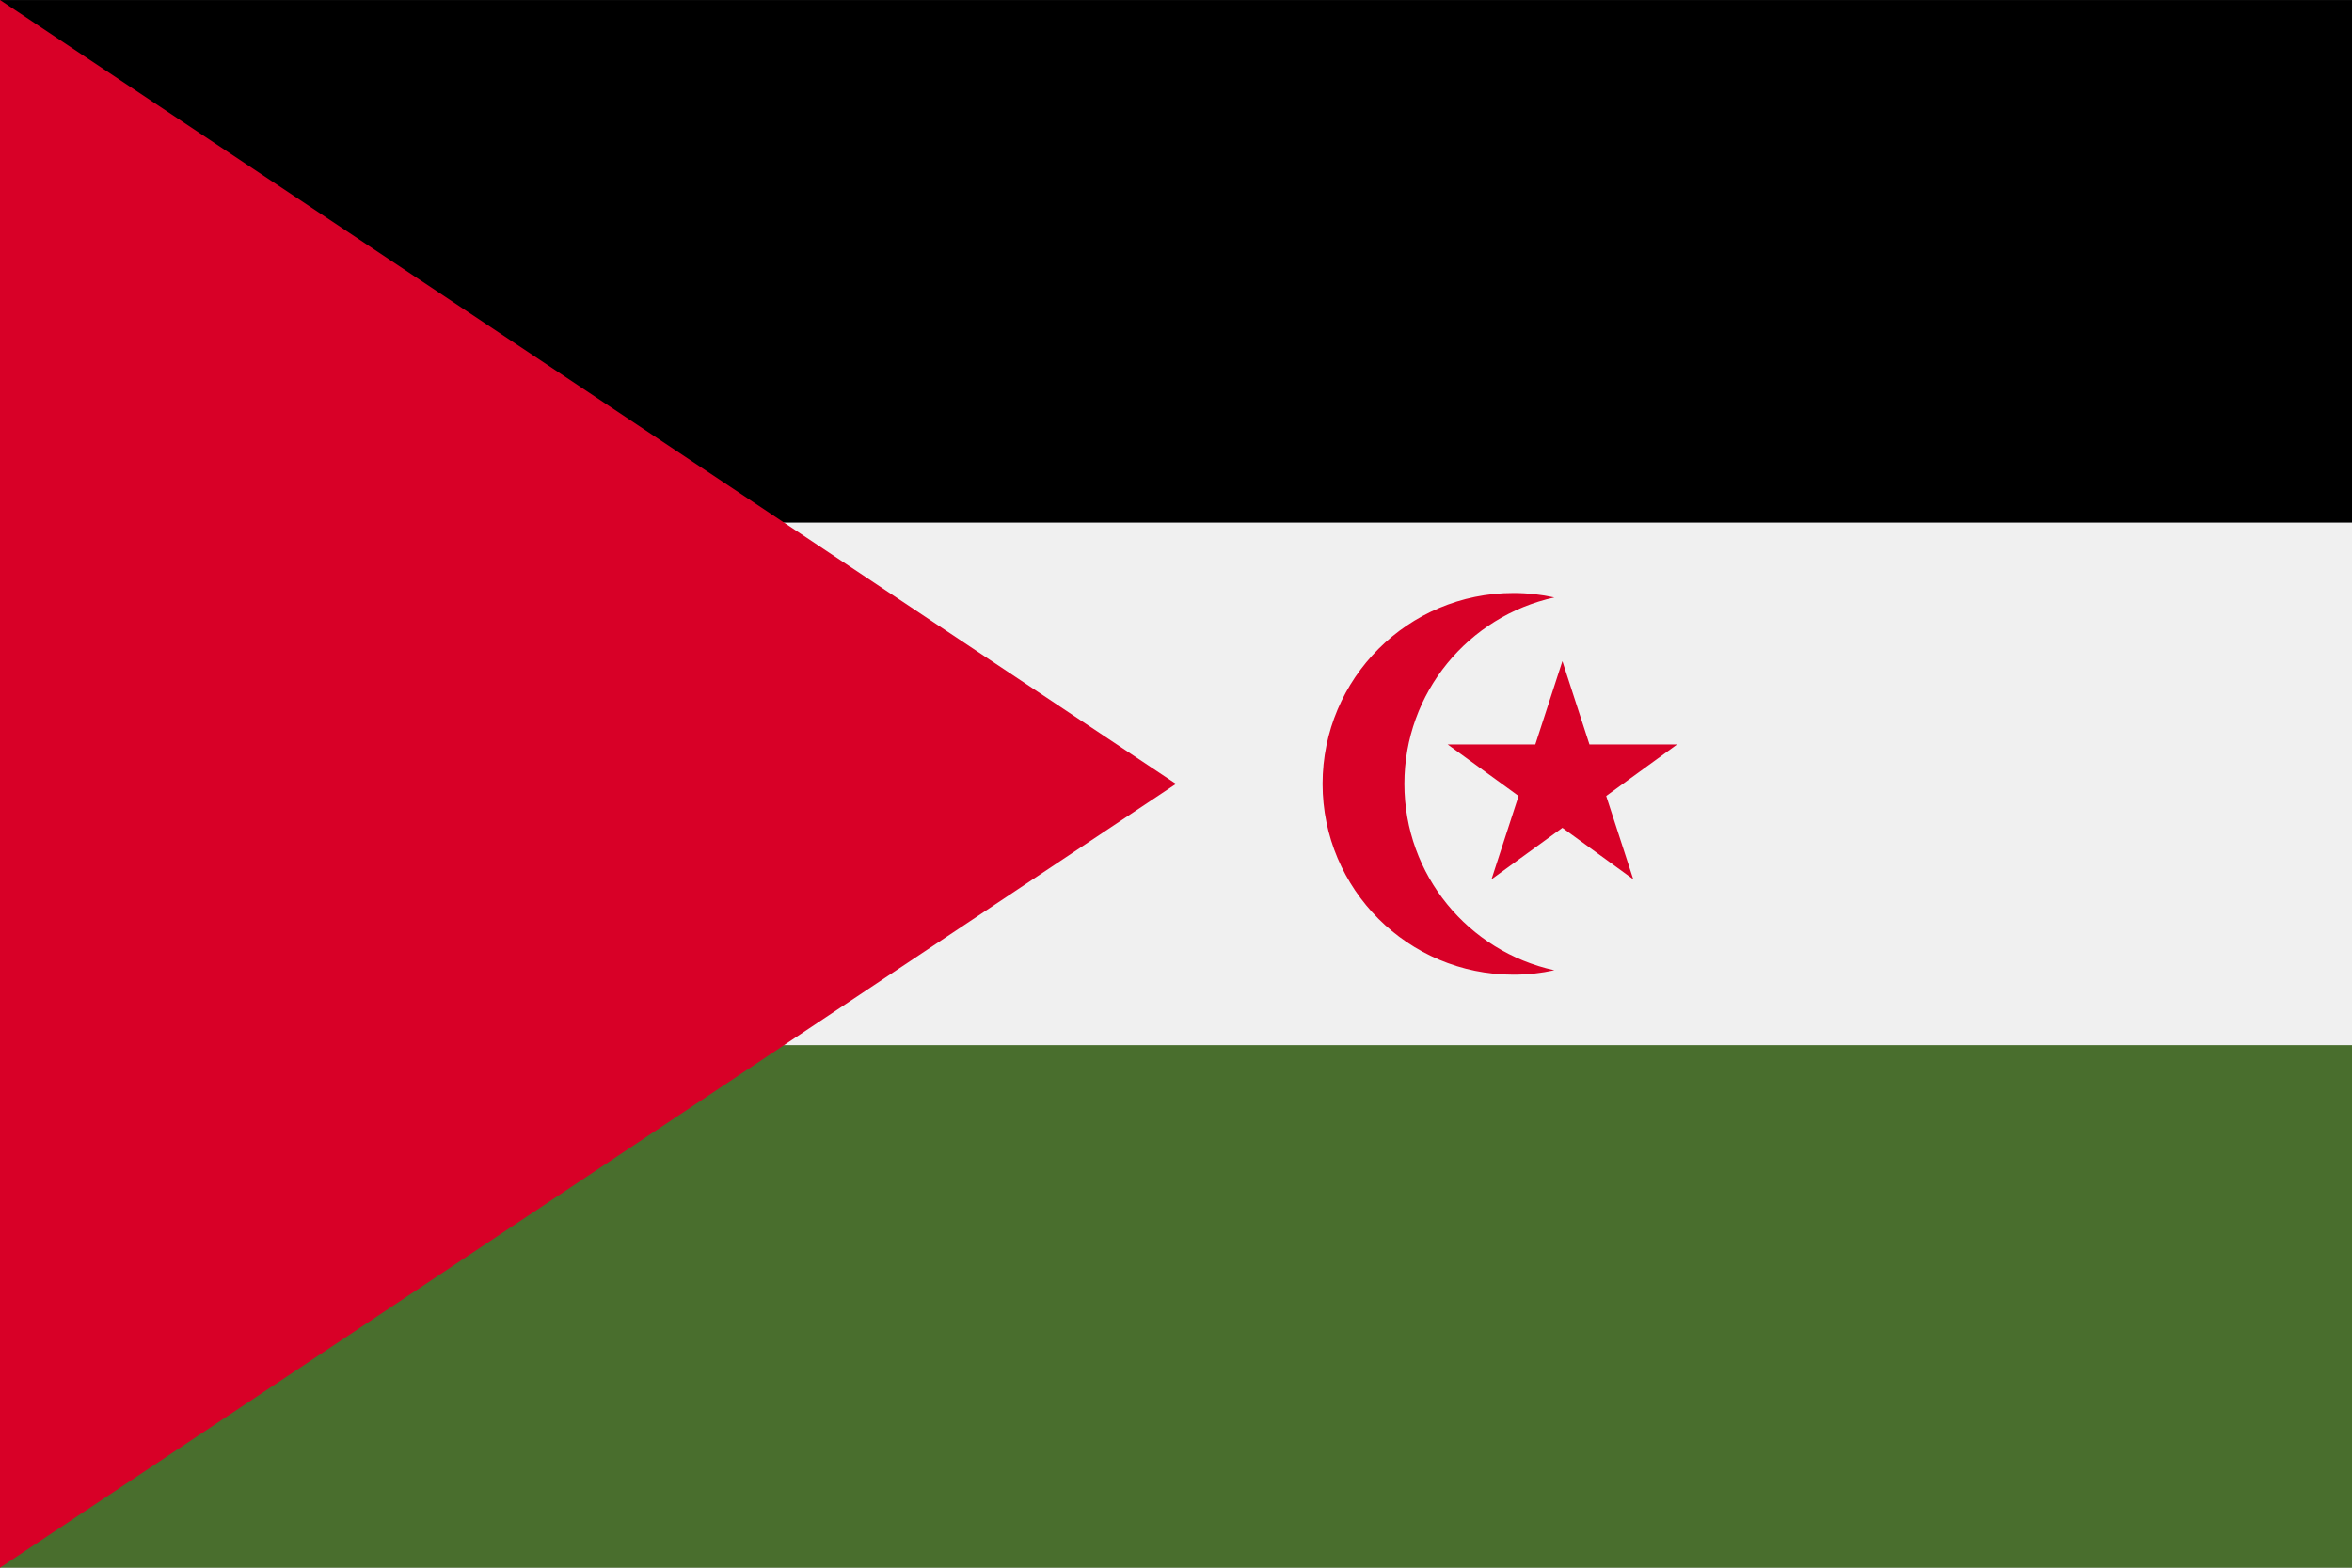 <?xml version="1.0" encoding="UTF-8" standalone="no"?>
<svg
   xmlns:dc="http://purl.org/dc/elements/1.1/"
   xmlns:cc="http://creativecommons.org/ns#"
   xmlns:rdf="http://www.w3.org/1999/02/22-rdf-syntax-ns#"
   xmlns:svg="http://www.w3.org/2000/svg"
   xmlns="http://www.w3.org/2000/svg"
   xmlns:sodipodi="http://sodipodi.sourceforge.net/DTD/sodipodi-0.dtd"
   xmlns:inkscape="http://www.inkscape.org/namespaces/inkscape"
   inkscape:version="1.0 (4035a4fb49, 2020-05-01)"
   height="341.337"
   width="512"
   sodipodi:docname="eh.svg"
   xml:space="preserve"
   viewBox="0 0 512 341.337"
   y="0px"
   x="0px"
   id="Capa_1"
   version="1.1"><rect x="0" y="0" width="512" height="341.337" fill="#333333" stroke="none"/><defs
   id="defs4047" /><sodipodi:namedview
   inkscape:current-layer="Capa_1"
   inkscape:window-maximized="0"
   inkscape:window-y="0"
   inkscape:window-x="0"
   inkscape:cy="170.669"
   inkscape:cx="256"
   inkscape:zoom="1.6386719"
   showgrid="false"
   id="namedview4045"
   inkscape:window-height="1020"
   inkscape:window-width="1485"
   inkscape:pageshadow="2"
   inkscape:pageopacity="0"
   guidetolerance="10"
   gridtolerance="10"
   objecttolerance="10"
   borderopacity="1"
   bordercolor="#666666"
   pagecolor="#ffffff" />
<rect
   x="0"
   id="rect4000"
   height="341.326"
   width="512"
   style="fill:#f0f0f0"
   y="0.006" />
<rect
   x="0"
   id="rect4002"
   height="113.775"
   width="512"
   y="0.006" />
<rect
   x="0"
   id="rect4004"
   height="113.775"
   width="512"
   style="fill:#496e2d"
   y="227.557" />
<g
   transform="translate(0,-85.331)"
   id="g4012">
	<polygon
   id="polygon4006"
   points="0,85.331 256,256.006 0,426.668 "
   style="fill:#d80027" />
	<path
   id="path4008"
   d="m 305.716,256 c 0,-19.892 13.98,-36.51 32.649,-40.587 -2.869,-0.627 -5.847,-0.966 -8.904,-0.966 -22.95,0 -41.553,18.603 -41.553,41.553 0,22.95 18.603,41.553 41.553,41.553 3.058,0 6.035,-0.339 8.904,-0.966 C 319.696,292.51 305.716,275.892 305.716,256 Z"
   style="fill:#d80027" />
	<polygon
   id="polygon4010"
   points="365.078,247.427 349.648,258.638 355.542,276.777 340.112,265.567 324.681,276.777 330.576,258.638 315.145,247.427 334.217,247.427 340.112,229.287 346.006,247.427 "
   style="fill:#d80027" />
</g>
<g
   transform="translate(0,-85.331)"
   id="g4014">
</g>
<g
   transform="translate(0,-85.331)"
   id="g4016">
</g>
<g
   transform="translate(0,-85.331)"
   id="g4018">
</g>
<g
   transform="translate(0,-85.331)"
   id="g4020">
</g>
<g
   transform="translate(0,-85.331)"
   id="g4022">
</g>
<g
   transform="translate(0,-85.331)"
   id="g4024">
</g>
<g
   transform="translate(0,-85.331)"
   id="g4026">
</g>
<g
   transform="translate(0,-85.331)"
   id="g4028">
</g>
<g
   transform="translate(0,-85.331)"
   id="g4030">
</g>
<g
   transform="translate(0,-85.331)"
   id="g4032">
</g>
<g
   transform="translate(0,-85.331)"
   id="g4034">
</g>
<g
   transform="translate(0,-85.331)"
   id="g4036">
</g>
<g
   transform="translate(0,-85.331)"
   id="g4038">
</g>
<g
   transform="translate(0,-85.331)"
   id="g4040">
</g>
<g
   transform="translate(0,-85.331)"
   id="g4042">
</g>
</svg>
